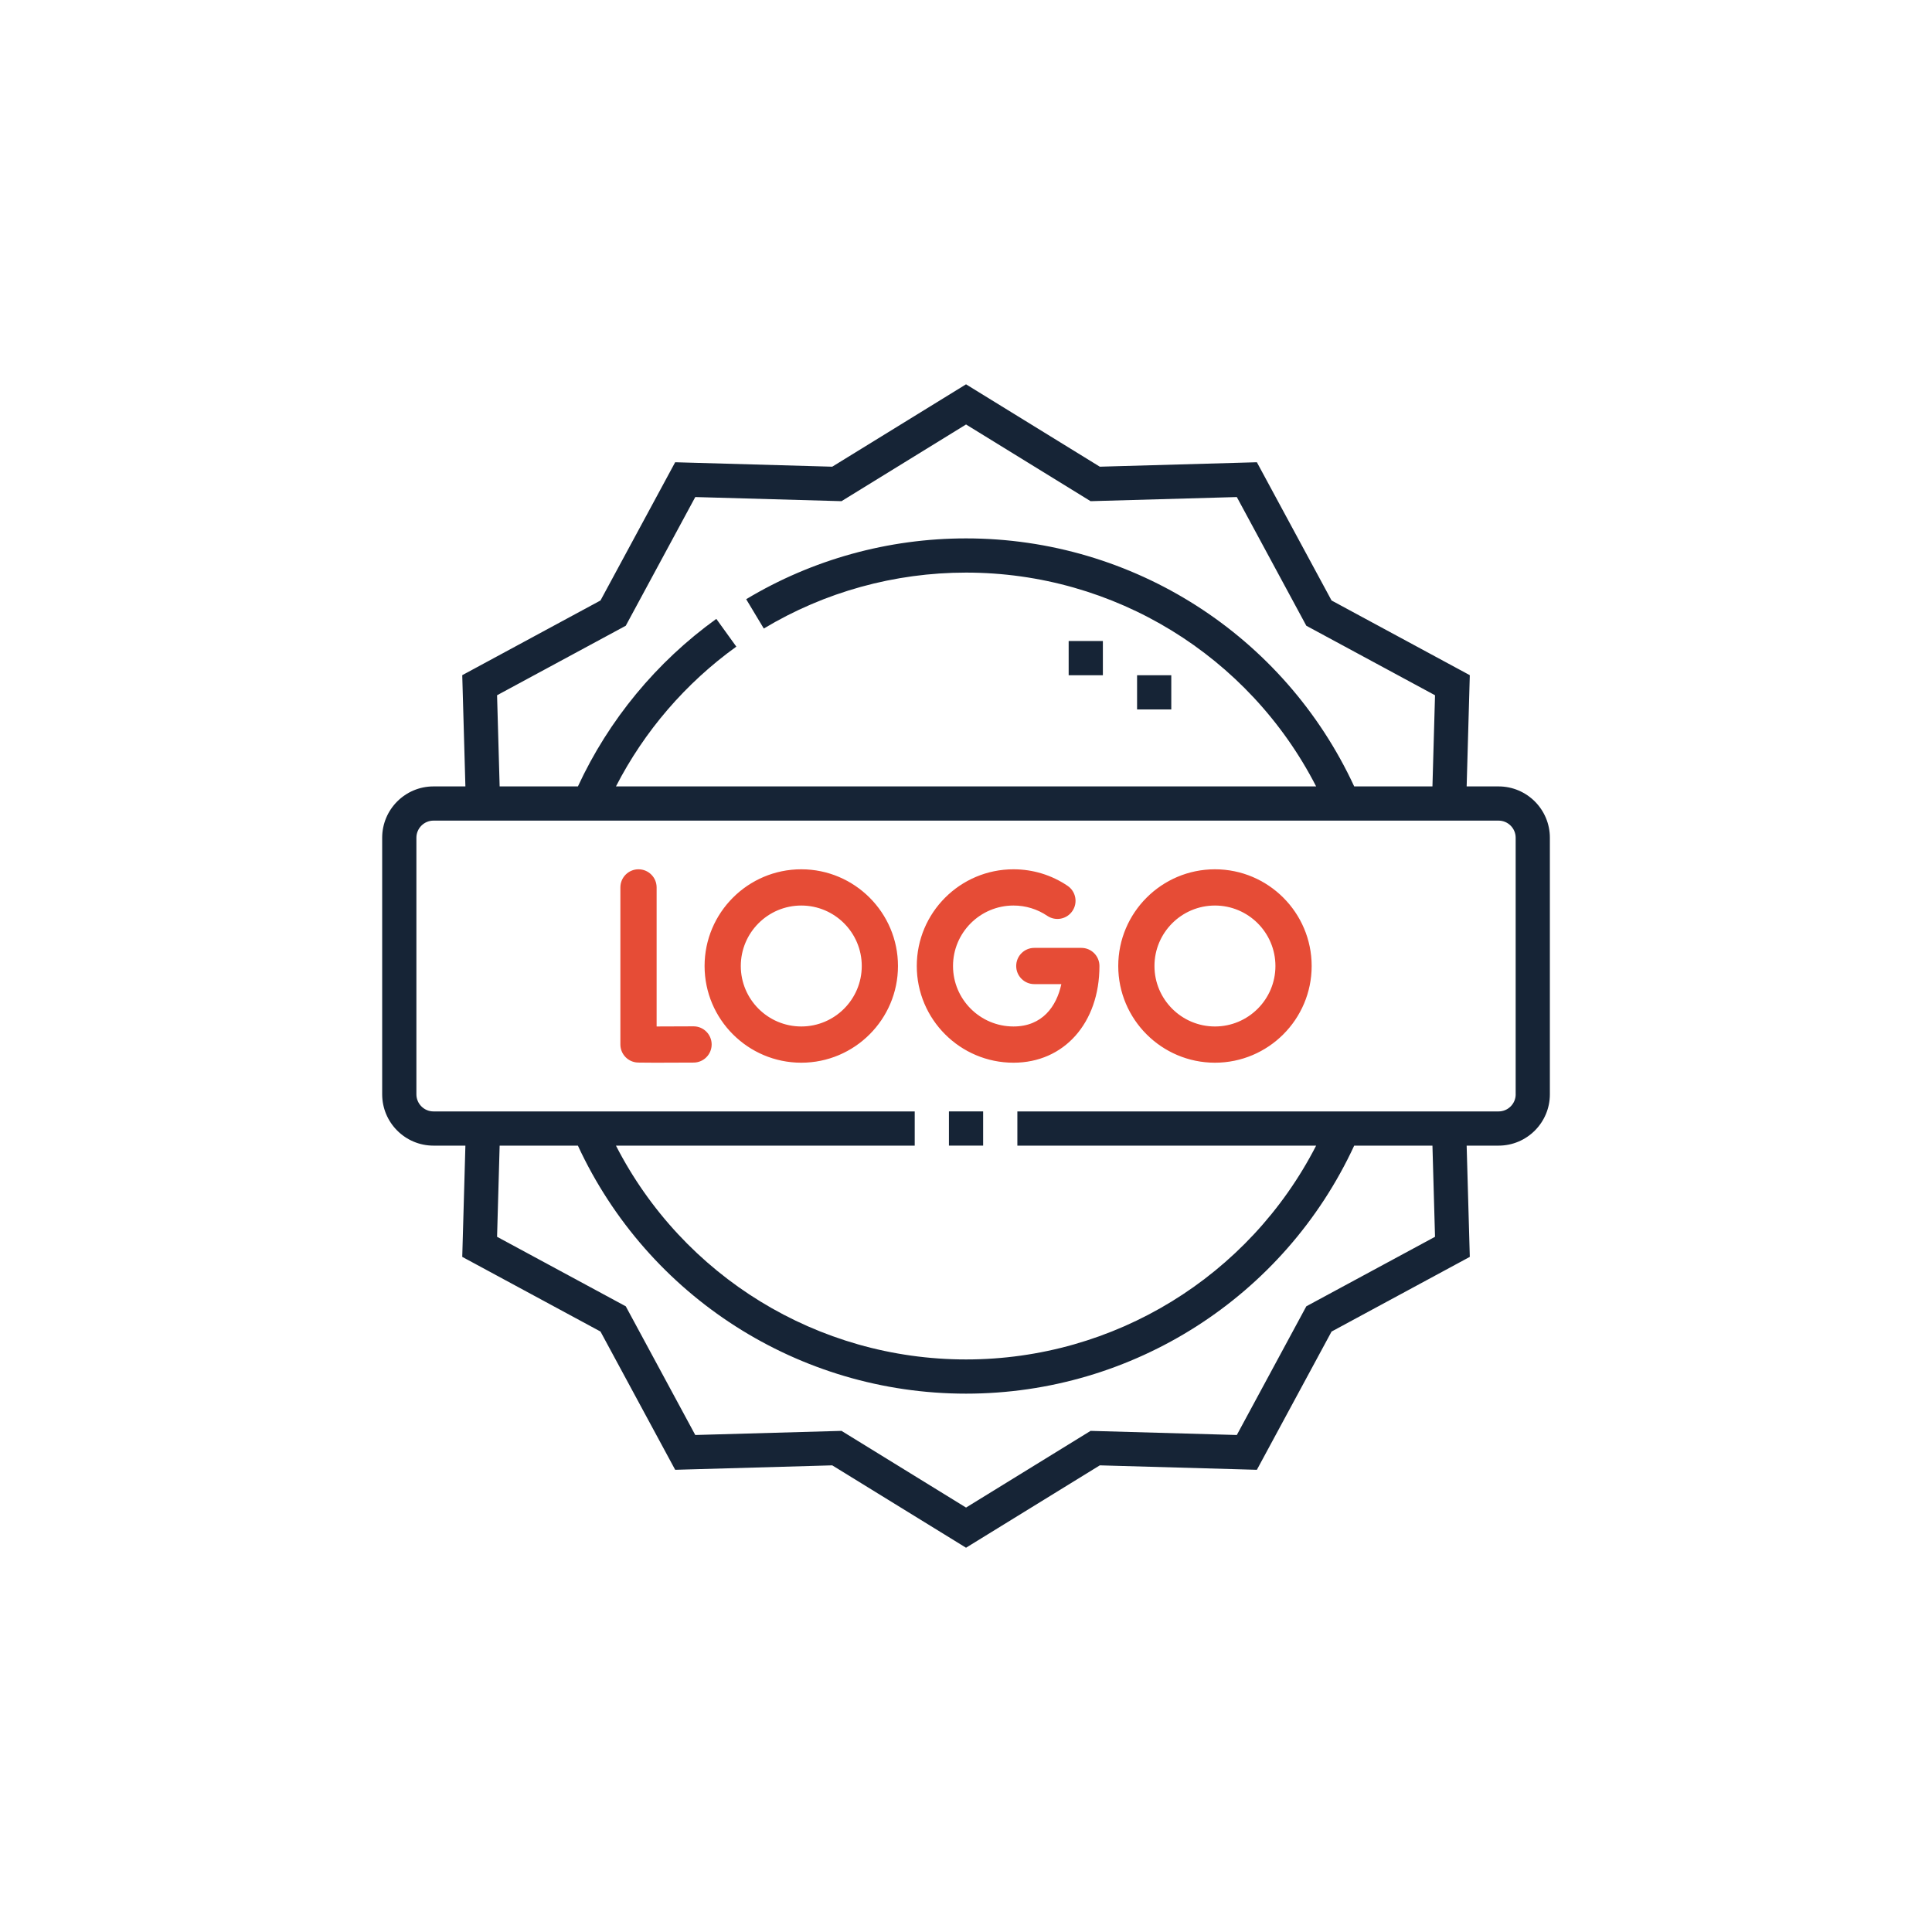 <?xml version="1.0" encoding="UTF-8"?>
<!DOCTYPE svg PUBLIC "-//W3C//DTD SVG 1.1//EN" "http://www.w3.org/Graphics/SVG/1.1/DTD/svg11.dtd">
<!-- Creator: CorelDRAW -->
<svg xmlns="http://www.w3.org/2000/svg" xml:space="preserve" width="8.467mm" height="8.467mm" version="1.1" style="shape-rendering:geometricPrecision; text-rendering:geometricPrecision; image-rendering:optimizeQuality; fill-rule:evenodd; clip-rule:evenodd"
viewBox="0 0 846.66 846.66"
 xmlns:xlink="http://www.w3.org/1999/xlink"
 xmlns:xodm="http://www.corel.com/coreldraw/odm/2003">
 <defs>
  <style type="text/css">
   <![CDATA[
    .fil0 {fill:none}
    .fil1 {fill:#162436;fill-rule:nonzero}
    .fil2 {fill:#E64C36;fill-rule:nonzero}
   ]]>
  </style>
 </defs>
 <g id="Capa_x0020_1">
  <g id="_2245181657568">
   <rect class="fil0" x="-0" y="-0" width="846.66" height="846.66"/>
   <g>
    <g>
     <path class="fil1" d="M656.72 344.63l-13.99 0 1.38 -48.75 -60.58 -32.73 -32.73 -60.58 -68.83 1.95 -58.63 -36.1 -58.63 36.1 -68.83 -1.95 -32.73 60.58 -60.58 32.73 1.38 48.75 -13.99 0c-12.4,0 -22.48,10.09 -22.48,22.49l0 112.44c0,12.4 10.08,22.49 22.48,22.49l13.99 0 -1.38 48.75 60.58 32.72 32.73 60.59 68.83 -1.95 58.63 36.1 58.63 -36.1 68.83 1.95 32.73 -60.58 60.58 -32.73 -1.38 -48.75 13.99 0c12.4,0 22.48,-10.09 22.48,-22.49l0 -112.44c0,-12.4 -10.08,-22.49 -22.48,-22.49zm-438.89 -39.95l56.4 -30.46 30.46 -56.4 64.08 1.81 54.58 -33.61 54.58 33.61 64.08 -1.81 30.46 56.4 56.4 30.46 -1.13 39.95 -34.29 0c-30.65,-66.19 -96.87,-108.69 -170.1,-108.69 -34.02,0 -67.34,9.21 -96.35,26.65l7.72 12.85c26.68,-16.03 57.33,-24.51 88.63,-24.51 65.02,0 124.03,36.42 153.42,93.7l-306.84 0c12.44,-24.21 30.5,-45.23 52.75,-61.26l-8.77 -12.16c-26.24,18.91 -47.12,44.23 -60.65,73.42l-34.3 0 -1.13 -39.95zm411.04 237.32l-56.4 30.46 -30.46 56.4 -64.08 -1.81 -54.58 33.61 -54.58 -33.61 -64.08 1.81 -30.46 -56.4 -56.4 -30.46 1.13 -39.95 34.29 0c30.65,66.19 96.87,108.69 170.1,108.69 73.23,0 139.45,-42.5 170.1,-108.69l34.29 0 1.13 39.95zm35.35 -62.44c0,4.13 -3.36,7.5 -7.49,7.5l-210.89 0 0 14.99 130.93 0c-29.39,57.28 -88.4,93.7 -153.42,93.7 -65.02,0 -124.03,-36.42 -153.42,-93.7l130.93 0 0 -14.99 -210.89 0c-4.13,0 -7.49,-3.37 -7.49,-7.5l0 -112.44c0,-4.13 3.36,-7.5 7.49,-7.5l466.75 0c4.13,0 7.49,3.37 7.49,7.5l0 112.44z"/>
     <polygon class="fil1" points="415.85,487.05 430.84,487.05 430.84,502.04 415.85,502.04 "/>
     <polygon class="fil1" points="468.32,280.91 483.31,280.91 483.31,295.91 468.32,295.91 "/>
     <polygon class="fil1" points="498.3,295.91 513.29,295.91 513.29,310.9 498.3,310.9 "/>
    </g>
    <path class="fil2" d="M444.14 465.71c22.18,0 37.67,-17.43 37.67,-42.38 0,-4.39 -3.55,-7.94 -7.94,-7.94l-20.6 0c-4.39,0 -7.94,3.55 -7.94,7.94 0,4.38 3.55,7.94 7.94,7.94l11.84 0c-2.08,9.72 -8.31,18.56 -20.97,18.56 -14.61,0 -26.5,-11.88 -26.5,-26.5 0,-14.62 11.89,-26.5 26.5,-26.5 5.31,0 10.43,1.56 14.81,4.52 3.64,2.45 8.57,1.5 11.02,-2.14 2.46,-3.63 1.5,-8.56 -2.13,-11.02 -7.01,-4.74 -15.21,-7.24 -23.7,-7.24 -23.37,0 -42.38,19.01 -42.38,42.38 0,23.37 19.01,42.38 42.38,42.38l0 0zm88.29 0c23.37,0 42.38,-19.01 42.38,-42.38 0,-23.37 -19.01,-42.38 -42.38,-42.38 -23.37,0 -42.38,19.01 -42.38,42.38 0,23.37 19.01,42.38 42.38,42.38zm0 -68.88c14.61,0 26.5,11.88 26.5,26.5 0,14.62 -11.89,26.5 -26.5,26.5 -14.62,0 -26.51,-11.88 -26.51,-26.5 0,-14.62 11.89,-26.5 26.51,-26.5zm-181.28 68.88c23.36,0 42.37,-19.01 42.37,-42.38 0,-23.37 -19.01,-42.38 -42.37,-42.38 -23.37,0 -42.38,19.01 -42.38,42.38 0,23.37 19.01,42.38 42.38,42.38zm0 -68.88c14.61,0 26.5,11.88 26.5,26.5 0,14.62 -11.89,26.5 -26.5,26.5 -14.62,0 -26.51,-11.88 -26.51,-26.5 0,-14.62 11.89,-26.5 26.51,-26.5zm-72.69 68.7c0.57,0.1 1.03,0.18 8.66,0.18 3.68,0 9.03,-0.02 16.86,-0.06 4.38,-0.02 7.91,-3.6 7.89,-7.98 -0.03,-4.37 -3.57,-7.9 -7.94,-7.9l-0.04 0c-5.59,0.04 -11.58,0.06 -16.14,0.06l0 -60.94c0,-4.39 -3.56,-7.94 -7.94,-7.94 -4.38,0 -7.94,3.55 -7.94,7.94l0 68.82c0,3.87 2.79,7.17 6.59,7.82z"/>
   </g>
  </g>
 </g>
</svg>
